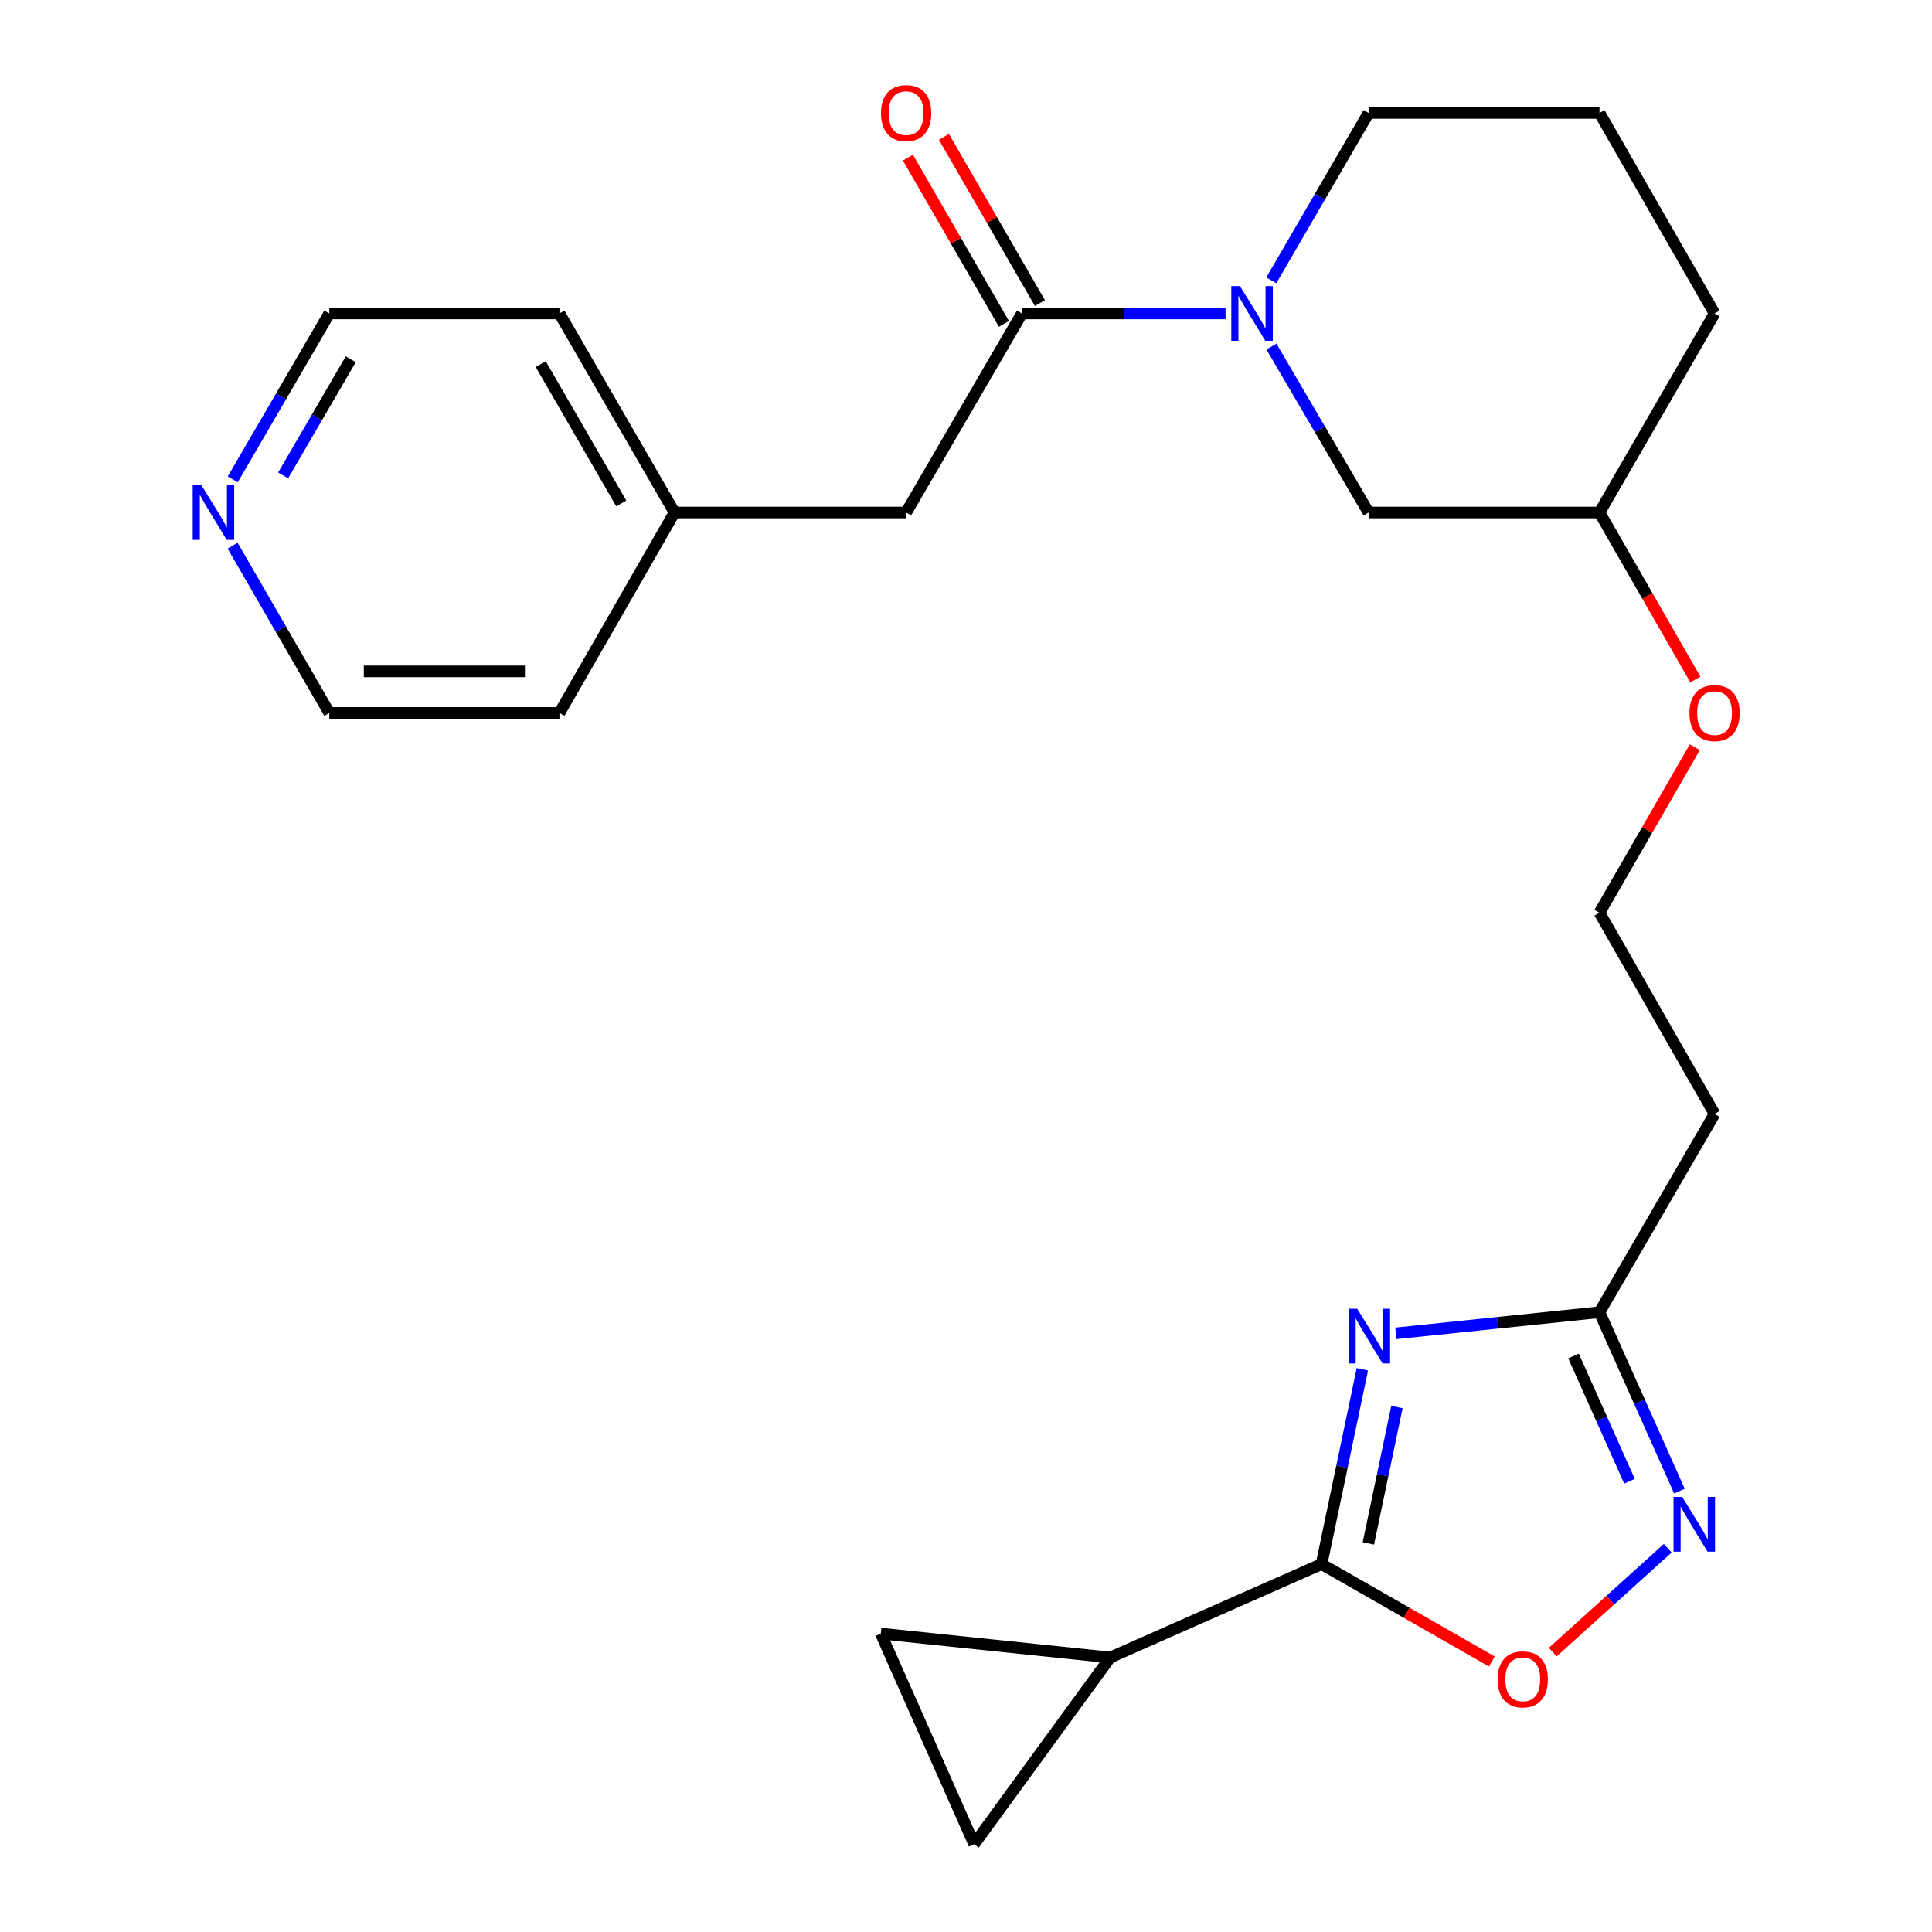 <?xml version='1.0' encoding='iso-8859-1'?>
<svg version='1.1' baseProfile='full'
              xmlns='http://www.w3.org/2000/svg'
                      xmlns:rdkit='http://www.rdkit.org/xml'
                      xmlns:xlink='http://www.w3.org/1999/xlink'
                  xml:space='preserve'
width='1000px' height='1000px' viewBox='0 0 1000 1000'>
<!-- END OF HEADER -->
<rect style='opacity:1.0;fill:#FFFFFF;stroke:none' width='1000' height='1000' x='0' y='0'> </rect>
<path class='bond-0' d='M 705.163,708.749 L 694.602,759.16' style='fill:none;fill-rule:evenodd;stroke:#0000FF;stroke-width:6px;stroke-linecap:butt;stroke-linejoin:miter;stroke-opacity:1' />
<path class='bond-0' d='M 694.602,759.16 L 684.041,809.571' style='fill:none;fill-rule:evenodd;stroke:#000000;stroke-width:6px;stroke-linecap:butt;stroke-linejoin:miter;stroke-opacity:1' />
<path class='bond-0' d='M 723.054,728.285 L 715.661,763.572' style='fill:none;fill-rule:evenodd;stroke:#0000FF;stroke-width:6px;stroke-linecap:butt;stroke-linejoin:miter;stroke-opacity:1' />
<path class='bond-0' d='M 715.661,763.572 L 708.268,798.859' style='fill:none;fill-rule:evenodd;stroke:#000000;stroke-width:6px;stroke-linecap:butt;stroke-linejoin:miter;stroke-opacity:1' />
<path class='bond-3' d='M 722.495,690.149 L 775.193,684.676' style='fill:none;fill-rule:evenodd;stroke:#0000FF;stroke-width:6px;stroke-linecap:butt;stroke-linejoin:miter;stroke-opacity:1' />
<path class='bond-3' d='M 775.193,684.676 L 827.892,679.203' style='fill:none;fill-rule:evenodd;stroke:#000000;stroke-width:6px;stroke-linecap:butt;stroke-linejoin:miter;stroke-opacity:1' />
<path class='bond-5' d='M 684.041,809.571 L 728.111,834.783' style='fill:none;fill-rule:evenodd;stroke:#000000;stroke-width:6px;stroke-linecap:butt;stroke-linejoin:miter;stroke-opacity:1' />
<path class='bond-5' d='M 728.111,834.783 L 772.182,859.995' style='fill:none;fill-rule:evenodd;stroke:#FF0000;stroke-width:6px;stroke-linecap:butt;stroke-linejoin:miter;stroke-opacity:1' />
<path class='bond-6' d='M 684.041,809.571 L 574.64,857.912' style='fill:none;fill-rule:evenodd;stroke:#000000;stroke-width:6px;stroke-linecap:butt;stroke-linejoin:miter;stroke-opacity:1' />
<path class='bond-1' d='M 658.098,179.397 L 683.238,222.333' style='fill:none;fill-rule:evenodd;stroke:#0000FF;stroke-width:6px;stroke-linecap:butt;stroke-linejoin:miter;stroke-opacity:1' />
<path class='bond-1' d='M 683.238,222.333 L 708.378,265.27' style='fill:none;fill-rule:evenodd;stroke:#000000;stroke-width:6px;stroke-linecap:butt;stroke-linejoin:miter;stroke-opacity:1' />
<path class='bond-4' d='M 634.342,162.252 L 581.641,162.252' style='fill:none;fill-rule:evenodd;stroke:#0000FF;stroke-width:6px;stroke-linecap:butt;stroke-linejoin:miter;stroke-opacity:1' />
<path class='bond-4' d='M 581.641,162.252 L 528.941,162.252' style='fill:none;fill-rule:evenodd;stroke:#000000;stroke-width:6px;stroke-linecap:butt;stroke-linejoin:miter;stroke-opacity:1' />
<path class='bond-27' d='M 658.034,145.091 L 683.206,101.781' style='fill:none;fill-rule:evenodd;stroke:#0000FF;stroke-width:6px;stroke-linecap:butt;stroke-linejoin:miter;stroke-opacity:1' />
<path class='bond-27' d='M 683.206,101.781 L 708.378,58.47' style='fill:none;fill-rule:evenodd;stroke:#000000;stroke-width:6px;stroke-linecap:butt;stroke-linejoin:miter;stroke-opacity:1' />
<path class='bond-2' d='M 869.277,771.797 L 848.585,725.5' style='fill:none;fill-rule:evenodd;stroke:#0000FF;stroke-width:6px;stroke-linecap:butt;stroke-linejoin:miter;stroke-opacity:1' />
<path class='bond-2' d='M 848.585,725.5 L 827.892,679.203' style='fill:none;fill-rule:evenodd;stroke:#000000;stroke-width:6px;stroke-linecap:butt;stroke-linejoin:miter;stroke-opacity:1' />
<path class='bond-2' d='M 843.426,766.688 L 828.941,734.28' style='fill:none;fill-rule:evenodd;stroke:#0000FF;stroke-width:6px;stroke-linecap:butt;stroke-linejoin:miter;stroke-opacity:1' />
<path class='bond-2' d='M 828.941,734.28 L 814.456,701.872' style='fill:none;fill-rule:evenodd;stroke:#000000;stroke-width:6px;stroke-linecap:butt;stroke-linejoin:miter;stroke-opacity:1' />
<path class='bond-25' d='M 863.219,801.365 L 833.464,828.243' style='fill:none;fill-rule:evenodd;stroke:#0000FF;stroke-width:6px;stroke-linecap:butt;stroke-linejoin:miter;stroke-opacity:1' />
<path class='bond-25' d='M 833.464,828.243 L 803.709,855.121' style='fill:none;fill-rule:evenodd;stroke:#FF0000;stroke-width:6px;stroke-linecap:butt;stroke-linejoin:miter;stroke-opacity:1' />
<path class='bond-11' d='M 827.892,679.203 L 887.457,576.569' style='fill:none;fill-rule:evenodd;stroke:#000000;stroke-width:6px;stroke-linecap:butt;stroke-linejoin:miter;stroke-opacity:1' />
<path class='bond-10' d='M 528.941,162.252 L 469.005,265.27' style='fill:none;fill-rule:evenodd;stroke:#000000;stroke-width:6px;stroke-linecap:butt;stroke-linejoin:miter;stroke-opacity:1' />
<path class='bond-12' d='M 538.257,156.872 L 513.417,113.859' style='fill:none;fill-rule:evenodd;stroke:#000000;stroke-width:6px;stroke-linecap:butt;stroke-linejoin:miter;stroke-opacity:1' />
<path class='bond-12' d='M 513.417,113.859 L 488.576,70.846' style='fill:none;fill-rule:evenodd;stroke:#FF0000;stroke-width:6px;stroke-linecap:butt;stroke-linejoin:miter;stroke-opacity:1' />
<path class='bond-12' d='M 519.625,167.633 L 494.784,124.62' style='fill:none;fill-rule:evenodd;stroke:#000000;stroke-width:6px;stroke-linecap:butt;stroke-linejoin:miter;stroke-opacity:1' />
<path class='bond-12' d='M 494.784,124.62 L 469.943,81.607' style='fill:none;fill-rule:evenodd;stroke:#FF0000;stroke-width:6px;stroke-linecap:butt;stroke-linejoin:miter;stroke-opacity:1' />
<path class='bond-7' d='M 574.64,857.912 L 455.904,845.539' style='fill:none;fill-rule:evenodd;stroke:#000000;stroke-width:6px;stroke-linecap:butt;stroke-linejoin:miter;stroke-opacity:1' />
<path class='bond-8' d='M 574.64,857.912 L 504.209,954.545' style='fill:none;fill-rule:evenodd;stroke:#000000;stroke-width:6px;stroke-linecap:butt;stroke-linejoin:miter;stroke-opacity:1' />
<path class='bond-26' d='M 455.904,845.539 L 504.209,954.545' style='fill:none;fill-rule:evenodd;stroke:#000000;stroke-width:6px;stroke-linecap:butt;stroke-linejoin:miter;stroke-opacity:1' />
<path class='bond-9' d='M 708.378,265.27 L 827.892,265.27' style='fill:none;fill-rule:evenodd;stroke:#000000;stroke-width:6px;stroke-linecap:butt;stroke-linejoin:miter;stroke-opacity:1' />
<path class='bond-16' d='M 469.005,265.27 L 349.133,265.27' style='fill:none;fill-rule:evenodd;stroke:#000000;stroke-width:6px;stroke-linecap:butt;stroke-linejoin:miter;stroke-opacity:1' />
<path class='bond-15' d='M 887.457,576.569 L 827.892,472.428' style='fill:none;fill-rule:evenodd;stroke:#000000;stroke-width:6px;stroke-linecap:butt;stroke-linejoin:miter;stroke-opacity:1' />
<path class='bond-13' d='M 120.465,248.13 L 145.457,205.191' style='fill:none;fill-rule:evenodd;stroke:#0000FF;stroke-width:6px;stroke-linecap:butt;stroke-linejoin:miter;stroke-opacity:1' />
<path class='bond-13' d='M 145.457,205.191 L 170.449,162.252' style='fill:none;fill-rule:evenodd;stroke:#000000;stroke-width:6px;stroke-linecap:butt;stroke-linejoin:miter;stroke-opacity:1' />
<path class='bond-13' d='M 146.559,246.072 L 164.053,216.015' style='fill:none;fill-rule:evenodd;stroke:#0000FF;stroke-width:6px;stroke-linecap:butt;stroke-linejoin:miter;stroke-opacity:1' />
<path class='bond-13' d='M 164.053,216.015 L 181.547,185.958' style='fill:none;fill-rule:evenodd;stroke:#000000;stroke-width:6px;stroke-linecap:butt;stroke-linejoin:miter;stroke-opacity:1' />
<path class='bond-28' d='M 120.404,282.425 L 145.426,325.721' style='fill:none;fill-rule:evenodd;stroke:#0000FF;stroke-width:6px;stroke-linecap:butt;stroke-linejoin:miter;stroke-opacity:1' />
<path class='bond-28' d='M 145.426,325.721 L 170.449,369.016' style='fill:none;fill-rule:evenodd;stroke:#000000;stroke-width:6px;stroke-linecap:butt;stroke-linejoin:miter;stroke-opacity:1' />
<path class='bond-14' d='M 708.378,58.47 L 827.892,58.47' style='fill:none;fill-rule:evenodd;stroke:#000000;stroke-width:6px;stroke-linecap:butt;stroke-linejoin:miter;stroke-opacity:1' />
<path class='bond-18' d='M 827.892,472.428 L 852.564,429.594' style='fill:none;fill-rule:evenodd;stroke:#000000;stroke-width:6px;stroke-linecap:butt;stroke-linejoin:miter;stroke-opacity:1' />
<path class='bond-18' d='M 852.564,429.594 L 877.237,386.759' style='fill:none;fill-rule:evenodd;stroke:#FF0000;stroke-width:6px;stroke-linecap:butt;stroke-linejoin:miter;stroke-opacity:1' />
<path class='bond-23' d='M 349.133,265.27 L 289.568,369.016' style='fill:none;fill-rule:evenodd;stroke:#000000;stroke-width:6px;stroke-linecap:butt;stroke-linejoin:miter;stroke-opacity:1' />
<path class='bond-24' d='M 349.133,265.27 L 289.568,162.252' style='fill:none;fill-rule:evenodd;stroke:#000000;stroke-width:6px;stroke-linecap:butt;stroke-linejoin:miter;stroke-opacity:1' />
<path class='bond-24' d='M 321.571,260.587 L 279.875,188.475' style='fill:none;fill-rule:evenodd;stroke:#000000;stroke-width:6px;stroke-linecap:butt;stroke-linejoin:miter;stroke-opacity:1' />
<path class='bond-17' d='M 827.892,265.27 L 852.705,308.487' style='fill:none;fill-rule:evenodd;stroke:#000000;stroke-width:6px;stroke-linecap:butt;stroke-linejoin:miter;stroke-opacity:1' />
<path class='bond-17' d='M 852.705,308.487 L 877.518,351.705' style='fill:none;fill-rule:evenodd;stroke:#FF0000;stroke-width:6px;stroke-linecap:butt;stroke-linejoin:miter;stroke-opacity:1' />
<path class='bond-22' d='M 827.892,265.27 L 887.457,162.252' style='fill:none;fill-rule:evenodd;stroke:#000000;stroke-width:6px;stroke-linecap:butt;stroke-linejoin:miter;stroke-opacity:1' />
<path class='bond-19' d='M 827.892,58.47 L 887.457,162.252' style='fill:none;fill-rule:evenodd;stroke:#000000;stroke-width:6px;stroke-linecap:butt;stroke-linejoin:miter;stroke-opacity:1' />
<path class='bond-20' d='M 170.449,162.252 L 289.568,162.252' style='fill:none;fill-rule:evenodd;stroke:#000000;stroke-width:6px;stroke-linecap:butt;stroke-linejoin:miter;stroke-opacity:1' />
<path class='bond-21' d='M 170.449,369.016 L 289.568,369.016' style='fill:none;fill-rule:evenodd;stroke:#000000;stroke-width:6px;stroke-linecap:butt;stroke-linejoin:miter;stroke-opacity:1' />
<path class='bond-21' d='M 188.316,347.499 L 271.7,347.499' style='fill:none;fill-rule:evenodd;stroke:#000000;stroke-width:6px;stroke-linecap:butt;stroke-linejoin:miter;stroke-opacity:1' />
<path  class='atom-0' d='M 702.501 677.415
L 711.781 692.415
Q 712.701 693.895, 714.181 696.575
Q 715.661 699.255, 715.741 699.415
L 715.741 677.415
L 719.501 677.415
L 719.501 705.735
L 715.621 705.735
L 705.661 689.335
Q 704.501 687.415, 703.261 685.215
Q 702.061 683.015, 701.701 682.335
L 701.701 705.735
L 698.021 705.735
L 698.021 677.415
L 702.501 677.415
' fill='#0000FF'/>
<path  class='atom-2' d='M 641.8 148.092
L 651.08 163.092
Q 652 164.572, 653.48 167.252
Q 654.96 169.932, 655.04 170.092
L 655.04 148.092
L 658.8 148.092
L 658.8 176.412
L 654.92 176.412
L 644.96 160.012
Q 643.8 158.092, 642.56 155.892
Q 641.36 153.692, 641 153.012
L 641 176.412
L 637.32 176.412
L 637.32 148.092
L 641.8 148.092
' fill='#0000FF'/>
<path  class='atom-3' d='M 870.69 774.802
L 879.97 789.802
Q 880.89 791.282, 882.37 793.962
Q 883.85 796.642, 883.93 796.802
L 883.93 774.802
L 887.69 774.802
L 887.69 803.122
L 883.81 803.122
L 873.85 786.722
Q 872.69 784.802, 871.45 782.602
Q 870.25 780.402, 869.89 779.722
L 869.89 803.122
L 866.21 803.122
L 866.21 774.802
L 870.69 774.802
' fill='#0000FF'/>
<path  class='atom-6' d='M 775.181 869.228
Q 775.181 862.428, 778.541 858.628
Q 781.901 854.828, 788.181 854.828
Q 794.461 854.828, 797.821 858.628
Q 801.181 862.428, 801.181 869.228
Q 801.181 876.108, 797.781 880.028
Q 794.381 883.908, 788.181 883.908
Q 781.941 883.908, 778.541 880.028
Q 775.181 876.148, 775.181 869.228
M 788.181 880.708
Q 792.501 880.708, 794.821 877.828
Q 797.181 874.908, 797.181 869.228
Q 797.181 863.668, 794.821 860.868
Q 792.501 858.028, 788.181 858.028
Q 783.861 858.028, 781.501 860.828
Q 779.181 863.628, 779.181 869.228
Q 779.181 874.948, 781.501 877.828
Q 783.861 880.708, 788.181 880.708
' fill='#FF0000'/>
<path  class='atom-13' d='M 456.005 58.55
Q 456.005 51.75, 459.365 47.95
Q 462.725 44.15, 469.005 44.15
Q 475.285 44.15, 478.645 47.95
Q 482.005 51.75, 482.005 58.55
Q 482.005 65.43, 478.605 69.35
Q 475.205 73.23, 469.005 73.23
Q 462.765 73.23, 459.365 69.35
Q 456.005 65.47, 456.005 58.55
M 469.005 70.03
Q 473.325 70.03, 475.645 67.15
Q 478.005 64.23, 478.005 58.55
Q 478.005 52.99, 475.645 50.19
Q 473.325 47.35, 469.005 47.35
Q 464.685 47.35, 462.325 50.15
Q 460.005 52.95, 460.005 58.55
Q 460.005 64.27, 462.325 67.15
Q 464.685 70.03, 469.005 70.03
' fill='#FF0000'/>
<path  class='atom-14' d='M 104.229 251.11
L 113.509 266.11
Q 114.429 267.59, 115.909 270.27
Q 117.389 272.95, 117.469 273.11
L 117.469 251.11
L 121.229 251.11
L 121.229 279.43
L 117.349 279.43
L 107.389 263.03
Q 106.229 261.11, 104.989 258.91
Q 103.789 256.71, 103.429 256.03
L 103.429 279.43
L 99.749 279.43
L 99.749 251.11
L 104.229 251.11
' fill='#0000FF'/>
<path  class='atom-19' d='M 874.457 369.096
Q 874.457 362.296, 877.817 358.496
Q 881.177 354.696, 887.457 354.696
Q 893.737 354.696, 897.097 358.496
Q 900.457 362.296, 900.457 369.096
Q 900.457 375.976, 897.057 379.896
Q 893.657 383.776, 887.457 383.776
Q 881.217 383.776, 877.817 379.896
Q 874.457 376.016, 874.457 369.096
M 887.457 380.576
Q 891.777 380.576, 894.097 377.696
Q 896.457 374.776, 896.457 369.096
Q 896.457 363.536, 894.097 360.736
Q 891.777 357.896, 887.457 357.896
Q 883.137 357.896, 880.777 360.696
Q 878.457 363.496, 878.457 369.096
Q 878.457 374.816, 880.777 377.696
Q 883.137 380.576, 887.457 380.576
' fill='#FF0000'/>
</svg>
